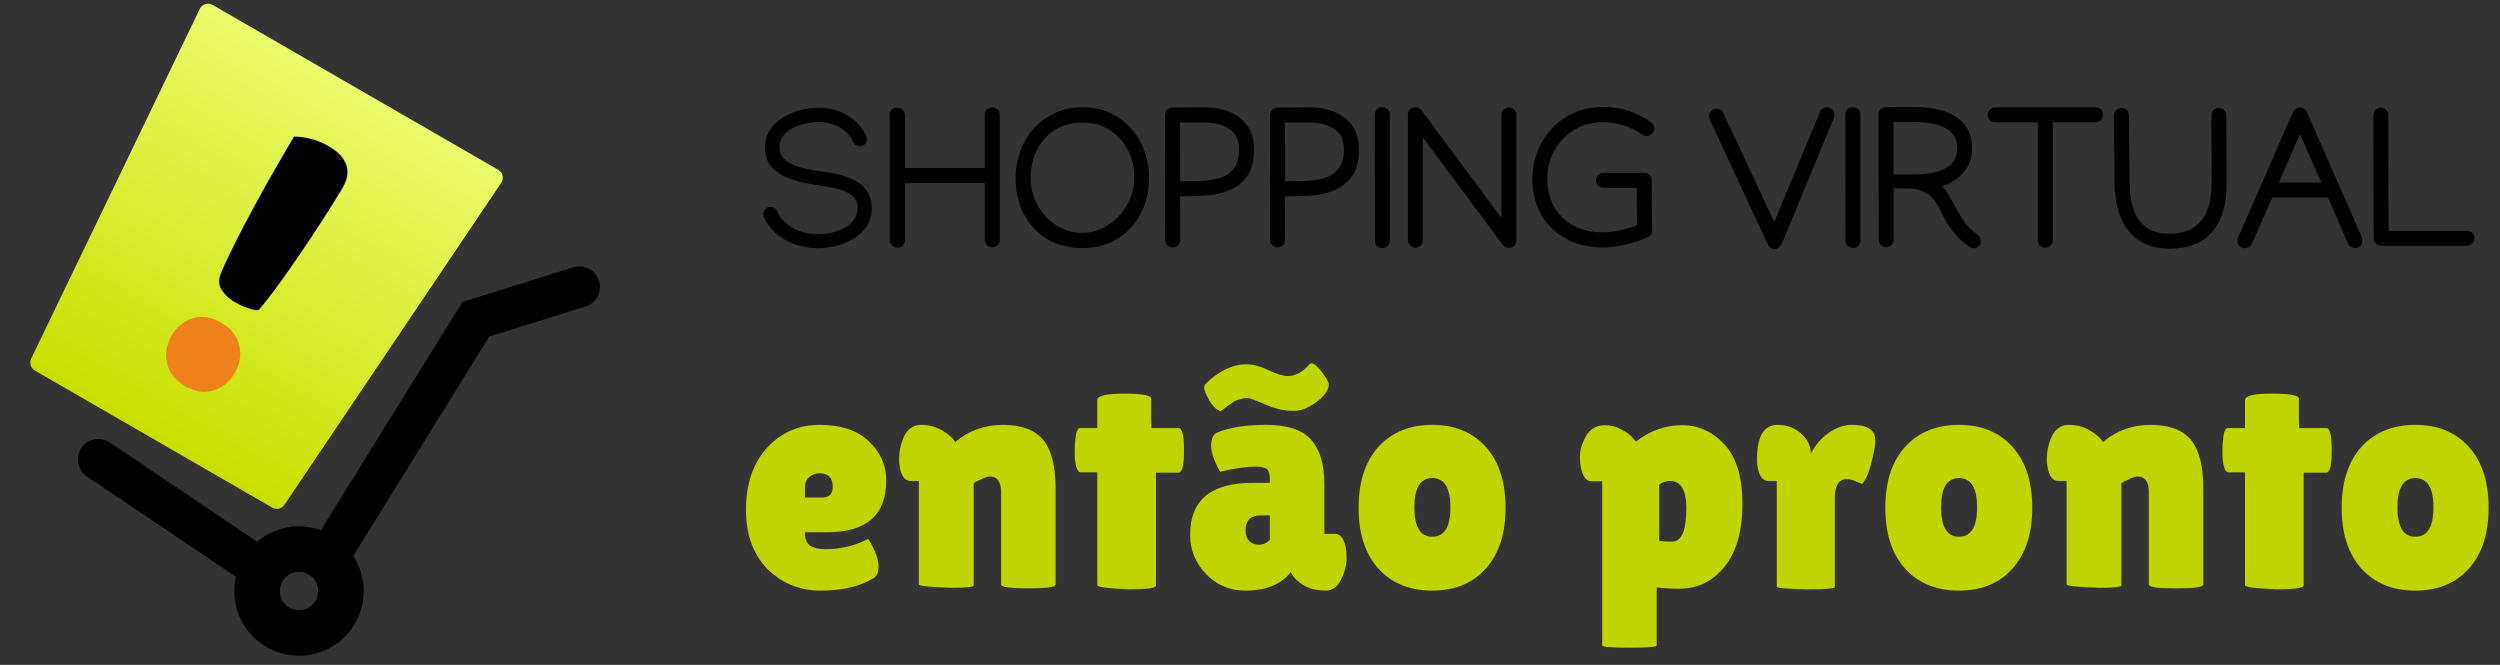 <svg width="549" height="146" viewBox="0 0 549 146" fill="none" xmlns="http://www.w3.org/2000/svg">
<rect x="0" y="0" width="549" height="146" fill="#333333" stroke="none"/>
<path d="M191.61 127.11C188.67 128.837 184.89 129.7 180.27 129.7C175.65 129.7 171.753 128.137 168.58 125.01C165.407 121.837 163.82 117.473 163.82 111.92C163.82 106.32 165.337 101.817 168.37 98.41C171.45 95.003 175.323 93.3 179.99 93.3C184.657 93.3 188.25 94.49 190.77 96.87C193.337 99.25 194.62 102.143 194.62 105.55C194.62 113.11 190.28 116.89 181.6 116.89H176.77C176.77 118.29 177.143 119.27 177.89 119.83C178.683 120.343 179.827 120.6 181.32 120.6C184.587 120.6 187.69 119.853 190.63 118.36C190.677 118.313 190.887 118.64 191.26 119.34C192.38 121.347 192.94 123.05 192.94 124.45C192.94 125.803 192.497 126.69 191.61 127.11ZM182.86 106.88C182.86 104.92 181.903 103.94 179.99 103.94C179.103 103.94 178.333 104.22 177.68 104.78C177.073 105.293 176.77 106.063 176.77 107.09V109.26H180.55C182.09 109.26 182.86 108.467 182.86 106.88ZM213.823 128.58C213.823 128.907 212.143 129.07 208.783 129.07C204.116 128.93 201.783 128.673 201.783 128.3V105.62H199.963C198.75 105.62 197.956 104.593 197.583 102.54C197.49 101.933 197.443 101.327 197.443 100.72C197.443 99.273 197.723 97.827 198.283 96.38C199.123 94.327 200.43 93.3 202.203 93.3C203.976 93.3 205.563 93.72 206.963 94.56C208.363 95.4 209.296 96.24 209.763 97.08C212.703 94.56 216.203 93.3 220.263 93.3C224.323 93.3 227.263 94.397 229.083 96.59C230.903 98.783 231.813 102.377 231.813 107.37V128.37C231.813 128.93 229.806 129.21 225.793 129.21C221.826 129.21 219.843 128.93 219.843 128.37V108.14C219.843 105.807 219.026 104.64 217.393 104.64C216.926 104.64 216.273 104.85 215.433 105.27C214.593 105.643 214.056 105.923 213.823 106.11V128.58ZM253.848 128.58C253.848 129.14 251.888 129.42 247.968 129.42C243.301 129.233 240.968 128.93 240.968 128.51V103.73H237.398C236.464 103.73 235.998 102.12 235.998 98.9C235.998 98.06 236.068 97.033 236.208 95.82C236.394 94.607 236.744 94 237.258 94H240.968V87.84C240.968 86.907 242.928 86.44 246.848 86.44C250.814 86.44 252.798 86.813 252.798 87.56V92.04L252.868 94H258.818C259.611 94 260.008 95.633 260.008 98.9C260.008 102.167 259.611 103.8 258.818 103.8H253.848V128.58ZM268.069 90.29C267.182 90.057 266.342 89.263 265.549 87.91C264.802 86.557 264.429 85.67 264.429 85.25C264.429 84.83 264.499 84.55 264.639 84.41C267.579 81.47 270.612 80 273.739 80C275.186 80 276.819 80.443 278.639 81.33C280.459 82.17 281.859 82.59 282.839 82.59C284.566 82.543 286.176 81.633 287.669 79.86C287.762 79.813 287.879 79.79 288.019 79.79C288.579 79.79 289.349 80.443 290.329 81.75C291.309 83.057 291.799 83.943 291.799 84.41C291.799 85.763 290.702 87.187 288.509 88.68C287.016 89.707 285.592 90.22 284.239 90.22C284.052 90.22 283.889 90.22 283.749 90.22C281.976 90.22 280.016 89.753 277.869 88.82C275.722 87.887 274.392 87.42 273.879 87.42C273.412 87.42 273.016 87.467 272.689 87.56C272.362 87.653 272.059 87.747 271.779 87.84C271.546 87.887 271.242 88.027 270.869 88.26C270.542 88.493 270.286 88.68 270.099 88.82C269.912 88.913 269.586 89.147 269.119 89.52C268.652 89.893 268.302 90.15 268.069 90.29ZM267.929 103.59C266.622 101.257 265.969 99.367 265.969 97.92C265.969 96.427 266.366 95.47 267.159 95.05C269.819 93.883 273.459 93.3 278.079 93.3C282.746 93.3 286.036 94.397 287.949 96.59C289.862 98.737 290.819 101.933 290.819 106.18V117.24H293.199C293.992 117.24 294.599 117.707 295.019 118.64C295.486 119.573 295.719 120.857 295.719 122.49C295.719 124.123 295.299 125.733 294.459 127.32C293.666 128.907 292.569 129.7 291.169 129.7C288.649 129.7 286.619 129.023 285.079 127.67C284.379 127.11 283.842 126.433 283.469 125.64C281.322 128.347 277.986 129.7 273.459 129.7C270.052 129.7 267.182 128.487 264.849 126.06C262.516 123.633 261.349 120.763 261.349 117.45C261.349 109.843 265.899 106.04 274.999 106.04H278.849V105.34C278.849 104.127 278.639 103.357 278.219 103.03C277.846 102.657 276.936 102.47 275.489 102.47C273.716 102.47 271.196 102.843 267.929 103.59ZM273.529 116.47C273.529 117.497 273.809 118.29 274.369 118.85C274.929 119.363 275.629 119.62 276.469 119.62C277.356 119.62 278.149 119.27 278.849 118.57V113.18H276.889C274.649 113.18 273.529 114.277 273.529 116.47ZM302.691 124.87C299.798 121.65 298.351 117.193 298.351 111.5C298.351 105.807 299.798 101.35 302.691 98.13C305.631 94.91 309.575 93.3 314.521 93.3C319.468 93.3 323.388 94.91 326.281 98.13C329.175 101.35 330.621 105.807 330.621 111.5C330.621 117.193 329.175 121.65 326.281 124.87C323.388 128.09 319.468 129.7 314.521 129.7C309.575 129.7 305.631 128.09 302.691 124.87ZM314.521 104.99C311.908 104.99 310.601 107.137 310.601 111.43C310.601 115.723 311.908 117.87 314.521 117.87C317.181 117.87 318.511 115.723 318.511 111.43C318.511 107.137 317.181 104.99 314.521 104.99ZM363.813 141.74C363.813 142.067 361.807 142.23 357.793 142.23C353.827 142.23 351.843 142.067 351.843 141.74V105.69H349.463C348.343 105.69 347.573 104.663 347.153 102.61C347.013 101.957 346.943 101.117 346.943 100.09C346.943 99.063 347.27 97.85 347.923 96.45C348.857 94.397 350.35 93.37 352.403 93.37C353.757 93.37 354.993 93.697 356.113 94.35C357.28 94.957 358.073 95.54 358.493 96.1C358.96 96.613 359.193 96.917 359.193 97.01C362.32 94.583 365.703 93.37 369.343 93.37C372.983 93.37 376.11 94.793 378.723 97.64C381.337 100.44 382.643 104.803 382.643 110.73C382.643 116.61 381.337 121.183 378.723 124.45C376.11 127.67 372.797 129.28 368.783 129.28C366.963 129.28 365.307 129.187 363.813 129V141.74ZM366.683 105.62C365.89 105.62 365.12 105.877 364.373 106.39V118.78C365.167 118.873 365.797 118.92 366.263 118.92C366.777 118.92 367.173 118.92 367.453 118.92C369.367 118.733 370.323 116.283 370.323 111.57C370.323 107.603 369.11 105.62 366.683 105.62ZM402.921 128.93C402.921 129.257 400.798 129.42 396.551 129.42C392.305 129.327 390.181 129.14 390.181 128.86V105.62H388.291C387.545 105.62 386.938 105.177 386.471 104.29C386.051 103.357 385.841 102.213 385.841 100.86C385.841 95.82 387.335 93.3 390.321 93.3C392.421 93.3 394.171 93.953 395.571 95.26C396.971 96.52 397.671 97.967 397.671 99.6C398.651 97.687 399.958 96.17 401.591 95.05C403.271 93.883 404.975 93.3 406.701 93.3C409.408 93.3 411.041 94 411.601 95.4C411.741 95.773 411.811 96.333 411.811 97.08C411.811 97.78 411.578 99.063 411.111 100.93C410.691 102.797 410.248 104.15 409.781 104.99C409.315 105.83 409.035 106.25 408.941 106.25C408.848 106.25 408.405 106.087 407.611 105.76C406.865 105.387 406.188 105.2 405.581 105.2C403.808 105.2 402.921 106.6 402.921 109.4V128.93ZM418.355 124.87C415.462 121.65 414.015 117.193 414.015 111.5C414.015 105.807 415.462 101.35 418.355 98.13C421.295 94.91 425.239 93.3 430.185 93.3C435.132 93.3 439.052 94.91 441.945 98.13C444.839 101.35 446.285 105.807 446.285 111.5C446.285 117.193 444.839 121.65 441.945 124.87C439.052 128.09 435.132 129.7 430.185 129.7C425.239 129.7 421.295 128.09 418.355 124.87ZM430.185 104.99C427.572 104.99 426.265 107.137 426.265 111.43C426.265 115.723 427.572 117.87 430.185 117.87C432.845 117.87 434.175 115.723 434.175 111.43C434.175 107.137 432.845 104.99 430.185 104.99ZM465.864 128.58C465.864 128.907 464.184 129.07 460.824 129.07C456.157 128.93 453.824 128.673 453.824 128.3V105.62H452.004C450.791 105.62 449.997 104.593 449.624 102.54C449.531 101.933 449.484 101.327 449.484 100.72C449.484 99.273 449.764 97.827 450.324 96.38C451.164 94.327 452.471 93.3 454.244 93.3C456.017 93.3 457.604 93.72 459.004 94.56C460.404 95.4 461.337 96.24 461.804 97.08C464.744 94.56 468.244 93.3 472.304 93.3C476.364 93.3 479.304 94.397 481.124 96.59C482.944 98.783 483.854 102.377 483.854 107.37V128.37C483.854 128.93 481.847 129.21 477.834 129.21C473.867 129.21 471.884 128.93 471.884 128.37V108.14C471.884 105.807 471.067 104.64 469.434 104.64C468.967 104.64 468.314 104.85 467.474 105.27C466.634 105.643 466.097 105.923 465.864 106.11V128.58ZM505.889 128.58C505.889 129.14 503.929 129.42 500.009 129.42C495.342 129.233 493.009 128.93 493.009 128.51V103.73H489.439C488.505 103.73 488.039 102.12 488.039 98.9C488.039 98.06 488.109 97.033 488.249 95.82C488.435 94.607 488.785 94 489.299 94H493.009V87.84C493.009 86.907 494.969 86.44 498.889 86.44C502.855 86.44 504.839 86.813 504.839 87.56V92.04L504.909 94H510.859C511.652 94 512.049 95.633 512.049 98.9C512.049 102.167 511.652 103.8 510.859 103.8H505.889V128.58ZM518.57 124.87C515.677 121.65 514.23 117.193 514.23 111.5C514.23 105.807 515.677 101.35 518.57 98.13C521.51 94.91 525.453 93.3 530.4 93.3C535.347 93.3 539.267 94.91 542.16 98.13C545.053 101.35 546.5 105.807 546.5 111.5C546.5 117.193 545.053 121.65 542.16 124.87C539.267 128.09 535.347 129.7 530.4 129.7C525.453 129.7 521.51 128.09 518.57 124.87ZM530.4 104.99C527.787 104.99 526.48 107.137 526.48 111.43C526.48 115.723 527.787 117.87 530.4 117.87C533.06 117.87 534.39 115.723 534.39 111.43C534.39 107.137 533.06 104.99 530.4 104.99Z" fill="#BED501"/>
<path d="M179.722 23.656C182.124 23.656 184.263 24.227 186.138 25.37C188.013 26.512 189.375 28.021 190.225 29.896C190.327 30.101 190.378 30.321 190.378 30.555C190.378 30.98 190.225 31.346 189.917 31.654C189.609 31.961 189.243 32.115 188.818 32.115C188.54 32.115 188.254 32.027 187.961 31.852C187.683 31.661 187.485 31.434 187.368 31.17C186.768 29.823 185.779 28.761 184.402 27.984C183.04 27.193 181.479 26.798 179.722 26.798C178.784 26.798 177.81 26.915 176.799 27.149C175.803 27.369 174.873 27.706 174.009 28.16C173.159 28.614 172.471 29.193 171.943 29.896C171.416 30.584 171.152 31.39 171.152 32.313C171.152 33.382 171.504 34.254 172.207 34.928C172.91 35.587 173.804 36.107 174.888 36.488C175.986 36.854 177.129 37.14 178.315 37.345C179.517 37.535 180.608 37.696 181.589 37.828C182.761 37.989 183.926 38.238 185.083 38.575C186.255 38.898 187.317 39.359 188.269 39.959C189.221 40.545 189.983 41.307 190.554 42.245C191.14 43.182 191.433 44.332 191.433 45.694C191.433 47.188 191.074 48.492 190.356 49.605C189.639 50.704 188.694 51.62 187.522 52.352C186.365 53.07 185.098 53.612 183.721 53.978C182.358 54.33 181.025 54.505 179.722 54.505C177.012 54.505 174.573 53.89 172.405 52.66C170.237 51.429 168.691 49.752 167.769 47.628C167.681 47.394 167.637 47.181 167.637 46.991C167.637 46.566 167.791 46.2 168.098 45.892C168.406 45.584 168.772 45.431 169.197 45.431C169.49 45.431 169.775 45.526 170.054 45.716C170.347 45.907 170.544 46.134 170.647 46.398C171.335 47.965 172.485 49.195 174.097 50.089C175.723 50.982 177.598 51.429 179.722 51.429C180.659 51.429 181.626 51.319 182.622 51.1C183.633 50.865 184.57 50.521 185.435 50.067C186.299 49.598 186.995 49.005 187.522 48.287C188.064 47.555 188.335 46.69 188.335 45.694C188.335 44.523 187.954 43.622 187.192 42.992C186.445 42.347 185.522 41.878 184.424 41.585C183.325 41.278 182.241 41.058 181.172 40.926C179.736 40.721 178.25 40.465 176.711 40.157C175.188 39.85 173.767 39.403 172.449 38.817C171.13 38.231 170.061 37.418 169.241 36.378C168.42 35.323 168.01 33.961 168.01 32.291C168.01 30.885 168.362 29.647 169.065 28.578C169.768 27.494 170.691 26.593 171.833 25.875C172.991 25.143 174.258 24.593 175.635 24.227C177.012 23.846 178.374 23.656 179.722 23.656ZM195.379 25.018C195.379 24.637 195.554 24.308 195.906 24.029C196.257 23.736 196.587 23.59 196.895 23.59C197.407 23.605 197.839 23.766 198.191 24.073C198.543 24.366 198.718 24.754 198.718 25.238V36.905H216.253V25.238C216.253 24.784 216.406 24.395 216.714 24.073C217.036 23.751 217.424 23.59 217.879 23.59C218.347 23.59 218.743 23.751 219.065 24.073C219.387 24.395 219.548 24.791 219.548 25.26V52.682C219.548 53.136 219.38 53.524 219.043 53.846C218.721 54.169 218.333 54.33 217.879 54.33C217.424 54.33 217.036 54.169 216.714 53.846C216.406 53.524 216.253 53.136 216.253 52.682V40.201H198.718V52.748C198.718 53.202 198.557 53.59 198.235 53.912C197.927 54.234 197.546 54.395 197.092 54.395C196.638 54.395 196.235 54.234 195.884 53.912C195.547 53.575 195.379 53.18 195.379 52.726V25.018ZM237.666 23.546C239.82 23.546 241.79 23.941 243.577 24.732C245.379 25.523 246.931 26.629 248.235 28.05C249.539 29.471 250.542 31.127 251.245 33.016C251.963 34.891 252.322 36.92 252.322 39.102C252.322 42.018 251.707 44.64 250.476 46.969C249.246 49.283 247.532 51.114 245.335 52.462C243.137 53.81 240.581 54.483 237.666 54.483C234.707 54.483 232.129 53.817 229.932 52.484C227.735 51.136 226.035 49.305 224.834 46.991C223.633 44.676 223.032 42.047 223.032 39.102C223.032 36.964 223.391 34.957 224.109 33.082C224.827 31.192 225.838 29.537 227.141 28.116C228.46 26.681 230.012 25.56 231.8 24.754C233.587 23.949 235.542 23.546 237.666 23.546ZM237.666 26.908C235.381 26.908 233.389 27.442 231.69 28.512C229.99 29.566 228.672 31.017 227.735 32.862C226.797 34.693 226.328 36.773 226.328 39.102C226.328 40.714 226.614 42.245 227.185 43.695C227.771 45.13 228.577 46.412 229.602 47.54C230.642 48.653 231.843 49.532 233.206 50.177C234.583 50.821 236.07 51.144 237.666 51.144C239.248 51.144 240.728 50.807 242.105 50.133C243.496 49.459 244.712 48.551 245.752 47.408C246.807 46.266 247.627 44.977 248.213 43.541C248.799 42.105 249.092 40.626 249.092 39.102C249.092 36.685 248.587 34.562 247.576 32.73C246.58 30.899 245.217 29.471 243.489 28.446C241.775 27.42 239.834 26.908 237.666 26.908ZM257.52 54.33C257.066 54.33 256.678 54.169 256.355 53.846C256.033 53.524 255.872 53.136 255.872 52.682V52.66L255.828 25.26C255.828 24.967 255.974 24.623 256.267 24.227C256.56 23.831 256.956 23.627 257.454 23.612L264.375 23.568C266.47 23.568 268.345 23.905 270 24.579C271.656 25.252 272.967 26.278 273.933 27.655C274.9 29.017 275.384 30.746 275.384 32.84C275.384 35.257 274.878 37.206 273.867 38.685C272.857 40.15 271.45 41.227 269.649 41.915C267.862 42.589 265.789 42.962 263.43 43.036L259.146 43.123L259.168 52.66V52.682C259.168 53.136 259.007 53.524 258.684 53.846C258.362 54.169 257.974 54.33 257.52 54.33ZM272.088 32.862C272.088 30.709 271.363 29.178 269.912 28.27C268.462 27.347 266.565 26.886 264.221 26.886H259.124L259.146 39.828L263.365 39.74C265.122 39.696 266.653 39.469 267.957 39.059C269.261 38.648 270.271 37.953 270.989 36.971C271.721 35.975 272.088 34.605 272.088 32.862ZM280.559 54.33C280.105 54.33 279.717 54.169 279.395 53.846C279.073 53.524 278.912 53.136 278.912 52.682V52.66L278.868 25.26C278.868 24.967 279.014 24.623 279.307 24.227C279.6 23.831 279.996 23.627 280.494 23.612L287.415 23.568C289.51 23.568 291.385 23.905 293.04 24.579C294.695 25.252 296.006 26.278 296.973 27.655C297.94 29.017 298.423 30.746 298.423 32.84C298.423 35.257 297.918 37.206 296.907 38.685C295.896 40.15 294.49 41.227 292.688 41.915C290.901 42.589 288.829 42.962 286.47 43.036L282.185 43.123L282.207 52.66V52.682C282.207 53.136 282.046 53.524 281.724 53.846C281.402 54.169 281.014 54.33 280.559 54.33ZM295.127 32.862C295.127 30.709 294.402 29.178 292.952 28.27C291.502 27.347 289.605 26.886 287.261 26.886H282.163L282.185 39.828L286.404 39.74C288.162 39.696 289.693 39.469 290.996 39.059C292.3 38.648 293.311 37.953 294.029 36.971C294.761 35.975 295.127 34.605 295.127 32.862ZM303.577 54.461C303.123 54.461 302.735 54.3 302.413 53.978C302.09 53.656 301.929 53.268 301.929 52.813V52.791L301.907 25.194V25.172C301.907 24.747 302.061 24.366 302.369 24.029C302.691 23.692 303.05 23.524 303.445 23.524C303.987 23.524 304.412 23.685 304.72 24.007C305.042 24.315 305.203 24.703 305.203 25.172V25.194L305.225 52.791V52.813C305.225 53.268 305.064 53.656 304.742 53.978C304.419 54.3 304.031 54.461 303.577 54.461ZM309.171 25.194C309.171 24.725 309.332 24.337 309.654 24.029C309.991 23.707 310.401 23.546 310.884 23.546C311.397 23.546 311.815 23.766 312.137 24.205L329.715 47.848V25.26C329.715 24.806 329.876 24.418 330.198 24.095C330.521 23.773 330.909 23.612 331.363 23.612C331.817 23.612 332.205 23.773 332.527 24.095C332.85 24.418 333.011 24.806 333.011 25.26V25.282L332.989 52.791C332.989 53.26 332.82 53.656 332.483 53.978C332.161 54.286 331.758 54.44 331.275 54.44C330.777 54.44 330.359 54.22 330.023 53.78L312.466 30.16V52.77C312.466 53.224 312.305 53.612 311.983 53.934C311.661 54.256 311.273 54.417 310.818 54.417C310.364 54.417 309.976 54.256 309.654 53.934C309.332 53.612 309.171 53.224 309.171 52.77V25.194ZM336.517 39.344C336.517 37.206 336.883 35.184 337.615 33.28C338.363 31.375 339.417 29.691 340.779 28.226C342.156 26.761 343.79 25.611 345.679 24.776C347.569 23.927 349.656 23.502 351.942 23.502C354.08 23.502 356.007 23.788 357.72 24.359C359.434 24.93 361.046 25.758 362.554 26.842C363.038 27.164 363.279 27.618 363.279 28.204C363.279 28.658 363.118 29.046 362.796 29.369C362.474 29.691 362.086 29.852 361.632 29.852C361.265 29.852 360.943 29.75 360.665 29.544C359.478 28.709 358.138 28.05 356.644 27.567C355.15 27.069 353.619 26.82 352.051 26.82C349.678 26.82 347.562 27.384 345.701 28.512C343.856 29.625 342.405 31.127 341.351 33.016C340.296 34.891 339.769 36.971 339.769 39.256C339.769 41.6 340.274 43.658 341.285 45.431C342.31 47.188 343.724 48.558 345.526 49.54C347.327 50.521 349.415 51.012 351.788 51.012C353.165 51.012 354.52 50.858 355.853 50.55C357.2 50.228 358.409 49.877 359.478 49.496L359.412 41.256H352.161C351.707 41.256 351.319 41.095 350.997 40.773C350.675 40.45 350.513 40.062 350.513 39.608C350.513 39.154 350.675 38.766 350.997 38.443C351.319 38.121 351.707 37.96 352.161 37.96H361.06C361.514 37.96 361.903 38.121 362.225 38.443C362.547 38.751 362.708 39.132 362.708 39.586L362.796 50.616V50.638C362.796 50.946 362.694 51.246 362.488 51.539C362.298 51.832 362.056 52.037 361.763 52.154C360.386 52.711 358.863 53.216 357.193 53.67C355.523 54.11 353.773 54.33 351.942 54.33C348.953 54.33 346.295 53.707 343.966 52.462C341.651 51.202 339.827 49.452 338.494 47.21C337.176 44.955 336.517 42.333 336.517 39.344ZM375.301 25.392C375.301 25.04 375.462 24.703 375.785 24.381C376.121 24.059 376.473 23.898 376.839 23.898C377.645 23.898 378.187 24.227 378.465 24.886L389.627 48.77L399.647 24.645C399.94 23.941 400.489 23.59 401.295 23.59C401.676 23.59 402.027 23.751 402.35 24.073C402.672 24.381 402.833 24.718 402.833 25.084C402.833 25.421 402.796 25.685 402.723 25.875L391.253 53.605C391.151 53.853 390.953 54.088 390.66 54.308C390.367 54.542 390.052 54.659 389.715 54.659C389.027 54.659 388.529 54.33 388.221 53.67L375.455 26.227C375.352 26.021 375.301 25.743 375.301 25.392ZM406.91 54.461C406.456 54.461 406.068 54.3 405.746 53.978C405.423 53.656 405.262 53.268 405.262 52.813V52.791L405.24 25.194V25.172C405.24 24.747 405.394 24.366 405.702 24.029C406.024 23.692 406.383 23.524 406.778 23.524C407.32 23.524 407.745 23.685 408.053 24.007C408.375 24.315 408.536 24.703 408.536 25.172V25.194L408.558 52.791V52.813C408.558 53.268 408.397 53.656 408.075 53.978C407.752 54.3 407.364 54.461 406.91 54.461ZM435.004 52.967C435.004 53.392 434.842 53.758 434.52 54.066C434.212 54.373 433.898 54.527 433.575 54.527C433.282 54.527 433.011 54.454 432.762 54.308C432.513 54.176 432.33 54.073 432.213 54C430.924 53.077 429.796 52.001 428.829 50.77C427.877 49.54 427.071 48.214 426.412 46.793C425.797 45.445 425.145 44.383 424.457 43.607C423.783 42.816 422.97 42.252 422.018 41.915C421.066 41.563 419.857 41.38 418.392 41.366L415.843 41.344L415.865 52.616V52.66C415.865 53.099 415.697 53.487 415.36 53.824C415.038 54.147 414.657 54.308 414.217 54.308C413.763 54.308 413.375 54.147 413.053 53.824C412.731 53.487 412.569 53.092 412.569 52.638L412.504 25.172C412.504 24.703 412.665 24.315 412.987 24.007C413.309 23.7 413.69 23.539 414.129 23.524L419.974 23.502H420.48C422.955 23.502 425.138 23.824 427.027 24.469C428.917 25.113 430.397 26.109 431.466 27.457C432.535 28.79 433.07 30.504 433.07 32.599C433.07 34.063 432.762 35.352 432.147 36.466C431.532 37.565 430.726 38.487 429.73 39.234C428.734 39.981 427.657 40.538 426.5 40.904C427.159 41.563 427.811 42.516 428.456 43.761C429.305 45.387 430.148 46.852 430.983 48.155C431.817 49.459 432.923 50.609 434.3 51.605C434.769 51.942 435.004 52.396 435.004 52.967ZM420.589 26.798H415.799L415.843 38.377C415.917 38.363 416.012 38.355 416.129 38.355L420.633 38.312C423.329 38.282 425.533 37.828 427.247 36.949C428.961 36.056 429.818 34.569 429.818 32.489C429.818 31.053 429.4 29.925 428.566 29.105C427.731 28.27 426.61 27.677 425.204 27.325C423.812 26.974 422.274 26.798 420.589 26.798ZM436.51 25.282C436.51 24.813 436.671 24.41 436.993 24.073C437.33 23.736 437.726 23.568 438.18 23.568H460.174C460.629 23.568 461.017 23.722 461.339 24.029C461.661 24.322 461.822 24.696 461.822 25.15C461.822 25.604 461.661 26.007 461.339 26.358C461.017 26.695 460.621 26.864 460.153 26.864H450.792V52.726C450.792 53.18 450.624 53.568 450.287 53.89C449.95 54.212 449.554 54.373 449.1 54.373C448.646 54.373 448.265 54.212 447.958 53.89C447.65 53.568 447.496 53.18 447.496 52.726V26.864H438.158C437.704 26.864 437.316 26.717 436.993 26.424C436.671 26.117 436.51 25.736 436.51 25.282ZM464.208 25.392C464.208 24.967 464.362 24.586 464.669 24.249C464.992 23.912 465.35 23.744 465.746 23.744C466.903 23.744 467.489 24.293 467.504 25.392L467.658 40.311C467.672 42.494 467.972 44.413 468.558 46.068C469.144 47.723 470.067 49.012 471.327 49.935C472.601 50.858 474.264 51.319 476.315 51.319C478.585 51.319 480.402 50.858 481.764 49.935C483.126 49.012 484.115 47.745 484.73 46.134C485.346 44.523 485.653 42.691 485.653 40.641L485.609 25.37V25.348C485.609 24.894 485.763 24.505 486.071 24.183C486.393 23.861 486.781 23.7 487.235 23.7C487.689 23.7 488.077 23.861 488.4 24.183C488.737 24.505 488.905 24.894 488.905 25.348V25.37L488.949 40.619C488.949 44.984 487.909 48.404 485.829 50.88C483.763 53.355 480.621 54.593 476.403 54.593C473.707 54.593 471.473 53.993 469.701 52.791C467.929 51.576 466.603 49.898 465.724 47.76C464.845 45.606 464.391 43.131 464.362 40.333L464.208 25.414V25.392ZM492.872 54.505C492.506 54.505 492.155 54.344 491.818 54.022C491.496 53.7 491.334 53.363 491.334 53.011C491.334 52.66 491.386 52.381 491.488 52.176L503.551 24.601C503.654 24.381 503.844 24.161 504.122 23.941C504.415 23.722 504.701 23.612 504.979 23.612C505.77 23.612 506.305 23.941 506.583 24.601L518.668 52.132C518.756 52.323 518.8 52.535 518.8 52.77C518.8 53.18 518.661 53.568 518.383 53.934C518.119 54.286 517.775 54.461 517.35 54.461C516.486 54.461 515.914 54.124 515.636 53.451L511.22 43.365H499.003L494.498 53.495C494.22 54.169 493.678 54.505 492.872 54.505ZM505.067 29.391L500.431 40.069H509.769L505.067 29.391ZM522.899 53.978C522.445 53.978 522.057 53.817 521.735 53.495C521.413 53.172 521.251 52.784 521.251 52.33L521.186 25.326V25.304C521.186 24.85 521.347 24.461 521.669 24.139C521.991 23.817 522.379 23.656 522.833 23.656C523.288 23.656 523.676 23.817 523.998 24.139C524.32 24.461 524.481 24.85 524.481 25.304V25.326L524.547 50.682H541.752C542.206 50.682 542.594 50.843 542.917 51.166C543.239 51.488 543.4 51.876 543.4 52.33C543.4 52.784 543.239 53.172 542.917 53.495C542.594 53.817 542.206 53.978 541.752 53.978H522.899Z" fill="black"/>
<path d="M17.873 98.382C19.261 96.321 22.059 95.776 24.12 97.164L57.69 119.779C55.246 121.587 53.403 124.159 52.513 127.143L19.091 104.628C17.03 103.239 16.485 100.442 17.873 98.382ZM125.894 58.706C128.266 57.965 130.79 59.287 131.532 61.659C132.273 64.031 130.951 66.554 128.579 67.296L107.44 73.901L77.327 122.459C75.456 120.069 72.836 118.294 69.821 117.486L100.676 67.734L101.558 66.31L103.158 65.811L125.894 58.706Z" fill="black"/>
<circle cx="65.658" cy="129.79" r="9.211" stroke="black" stroke-width="10"/>
<path d="M43.88 1.941C44.385 0.893 45.674 0.496 46.682 1.077L109.416 37.297C110.42 37.876 110.722 39.185 110.075 40.146L62.455 110.863C61.868 111.735 60.706 112.004 59.796 111.478L7.64 81.366C6.734 80.843 6.384 79.708 6.839 78.765L43.88 1.941Z" fill="url(#paint0_linear_403_1209)"/>
<path d="M67.84 30.385C68.01 30.423 68.334 30.505 68.562 30.567C68.789 30.629 69.098 30.719 69.249 30.767C69.401 30.819 69.734 30.944 69.991 31.048C70.249 31.152 70.579 31.293 70.728 31.361C70.876 31.43 71.087 31.529 71.199 31.586C71.311 31.641 71.523 31.75 71.674 31.831C71.823 31.909 72.146 32.097 72.392 32.244C72.636 32.392 72.982 32.614 73.159 32.735C73.337 32.857 73.579 33.036 73.701 33.131C73.823 33.227 74.025 33.398 74.152 33.511C74.279 33.624 74.434 33.768 74.495 33.829C74.555 33.892 74.688 34.033 74.786 34.142C74.884 34.252 75.033 34.428 75.115 34.534C75.197 34.641 75.326 34.818 75.4 34.928C75.474 35.039 75.634 35.327 75.753 35.567C75.873 35.808 76.004 36.107 76.045 36.232C76.087 36.357 76.14 36.534 76.164 36.623C76.186 36.711 76.223 36.892 76.243 37.023C76.264 37.153 76.288 37.372 76.296 37.508C76.303 37.645 76.302 37.879 76.294 38.029C76.286 38.18 76.26 38.428 76.235 38.584C76.21 38.74 76.157 38.998 76.117 39.161C76.071 39.344 75.989 39.604 75.9 39.844C75.821 40.058 75.703 40.343 75.638 40.479C75.573 40.614 75.458 40.84 75.384 40.978C75.309 41.117 75.124 41.437 74.972 41.69C74.82 41.944 74.505 42.461 74.273 42.838C74.041 43.215 73.658 43.833 73.423 44.211C73.188 44.589 72.766 45.26 72.488 45.704C72.207 46.148 71.702 46.944 71.364 47.474C71.027 48.003 70.461 48.88 70.108 49.423C69.755 49.966 69.227 50.773 68.933 51.219C68.639 51.664 68.115 52.454 67.769 52.975C67.422 53.496 66.934 54.222 66.688 54.59C66.439 54.957 66.017 55.58 65.748 55.975C65.478 56.369 64.959 57.124 64.595 57.65C64.231 58.176 63.642 59.016 63.288 59.518C62.934 60.02 62.408 60.759 62.118 61.166C61.827 61.572 61.359 62.219 61.078 62.602C60.796 62.986 60.357 63.581 60.1 63.922C59.843 64.263 59.461 64.766 59.251 65.04C59.04 65.313 58.699 65.753 58.492 66.018C58.282 66.281 57.94 66.71 57.729 66.973L57.65 67.071C57.45 67.317 57.213 67.608 57.093 67.757C56.875 68.022 56.832 68.067 56.772 68.078C56.733 68.088 56.62 68.097 56.519 68.099C56.417 68.101 56.238 68.094 56.117 68.081C55.997 68.068 55.788 68.035 55.649 68.007C55.472 67.973 55.196 67.893 54.711 67.736C54.309 67.606 53.872 67.452 53.656 67.367C53.455 67.284 53.167 67.163 53.018 67.096C52.87 67.026 52.626 66.912 52.474 66.835C52.323 66.761 52.043 66.613 51.855 66.509C51.667 66.405 51.397 66.246 51.255 66.157C51.114 66.067 50.867 65.897 50.707 65.779C50.548 65.659 50.305 65.464 50.167 65.345C50.031 65.227 49.829 65.037 49.718 64.928C49.607 64.818 49.445 64.644 49.355 64.543C49.264 64.442 49.097 64.239 48.982 64.091C48.867 63.944 48.722 63.744 48.66 63.648C48.597 63.553 48.495 63.361 48.43 63.224C48.367 63.088 48.283 62.857 48.243 62.716C48.205 62.575 48.162 62.354 48.145 62.225C48.13 62.097 48.119 61.902 48.118 61.791C48.119 61.68 48.133 61.479 48.151 61.344C48.169 61.21 48.205 61.001 48.23 60.881C48.262 60.741 48.333 60.514 48.435 60.237C48.522 60.003 48.683 59.604 48.793 59.347C48.903 59.093 49.091 58.663 49.212 58.393C49.333 58.123 49.574 57.602 49.746 57.232C49.918 56.862 50.248 56.17 50.478 55.692C50.71 55.215 51.11 54.4 51.367 53.885C51.625 53.37 52.021 52.584 52.248 52.139C52.474 51.694 52.84 50.985 53.06 50.562C53.279 50.137 53.607 49.508 53.791 49.159C53.973 48.812 54.347 48.104 54.622 47.588C54.895 47.072 55.352 46.219 55.636 45.696C55.919 45.172 56.415 44.26 56.738 43.673L56.782 43.592C57.104 43.008 57.557 42.183 57.816 41.718C58.086 41.23 58.538 40.425 58.818 39.928C59.097 39.43 59.444 38.815 59.591 38.56C59.735 38.305 60.195 37.502 60.611 36.777C61.028 36.051 61.667 34.945 62.031 34.319C62.397 33.693 62.931 32.778 63.222 32.284C63.513 31.791 63.929 31.088 64.146 30.724C64.362 30.358 64.554 30.044 64.57 30.026C64.592 30.001 64.677 29.996 64.936 30.005C65.122 30.012 65.437 30.032 65.638 30.046C65.839 30.063 66.189 30.1 66.415 30.13C66.64 30.159 66.984 30.213 67.178 30.249C67.372 30.285 67.671 30.347 67.84 30.385Z" fill="black"/>
<path d="M45.747 69.744C45.883 69.771 46.112 69.824 46.255 69.862C46.398 69.899 46.688 69.995 46.9 70.071C47.112 70.149 47.412 70.27 47.567 70.339C47.723 70.409 47.96 70.524 48.093 70.592C48.225 70.661 48.449 70.786 48.589 70.868C48.73 70.95 48.968 71.099 49.12 71.198C49.271 71.298 49.516 71.472 49.663 71.584C49.811 71.696 50.034 71.877 50.159 71.988C50.284 72.097 50.486 72.286 50.606 72.409C50.727 72.531 50.904 72.725 50.998 72.838C51.093 72.95 51.223 73.113 51.287 73.199C51.351 73.283 51.453 73.43 51.515 73.522C51.577 73.614 51.682 73.781 51.748 73.891C51.813 74.004 51.933 74.23 52.011 74.392C52.089 74.554 52.199 74.808 52.252 74.954C52.306 75.101 52.384 75.33 52.423 75.464C52.462 75.598 52.521 75.829 52.554 75.976C52.586 76.123 52.634 76.376 52.657 76.538C52.679 76.701 52.709 76.962 52.721 77.121C52.733 77.28 52.742 77.563 52.739 77.752C52.739 77.941 52.726 78.209 52.715 78.347C52.703 78.485 52.68 78.695 52.663 78.814C52.646 78.933 52.61 79.139 52.582 79.272C52.556 79.405 52.489 79.678 52.434 79.879C52.363 80.133 52.29 80.35 52.192 80.595C52.114 80.788 52.002 81.046 51.942 81.168C51.883 81.29 51.787 81.475 51.729 81.581C51.67 81.686 51.512 81.947 51.376 82.162C51.241 82.377 51.041 82.674 50.933 82.82C50.823 82.966 50.655 83.181 50.557 83.297C50.459 83.413 50.268 83.624 50.127 83.766C49.988 83.909 49.767 84.121 49.634 84.235C49.501 84.35 49.301 84.511 49.191 84.592C49.081 84.674 48.892 84.804 48.773 84.882C48.654 84.96 48.413 85.101 48.236 85.194C48.059 85.287 47.805 85.41 47.67 85.466C47.535 85.524 47.318 85.606 47.187 85.652C47.055 85.698 46.839 85.765 46.704 85.804C46.569 85.842 46.328 85.899 46.166 85.93C46.003 85.964 45.745 86.004 45.588 86.02C45.431 86.037 45.189 86.055 45.048 86.059C44.908 86.064 44.677 86.061 44.534 86.056C44.39 86.05 44.165 86.032 44.032 86.015C43.898 86 43.695 85.971 43.58 85.949C43.415 85.921 43.186 85.85 42.473 85.61C41.78 85.376 41.528 85.284 41.368 85.204C41.254 85.148 41.045 85.039 40.903 84.961C40.761 84.883 40.474 84.708 40.265 84.573C40.056 84.438 39.77 84.242 39.633 84.138C39.494 84.032 39.267 83.848 39.128 83.73C38.99 83.61 38.763 83.398 38.624 83.258C38.486 83.119 38.287 82.898 38.179 82.769C38.07 82.642 37.922 82.452 37.848 82.347C37.773 82.244 37.652 82.066 37.581 81.951C37.51 81.839 37.388 81.625 37.309 81.48C37.229 81.335 37.115 81.093 37.054 80.943C36.993 80.793 36.91 80.578 36.871 80.463C36.831 80.349 36.769 80.134 36.729 79.985C36.691 79.836 36.64 79.614 36.615 79.493C36.592 79.374 36.554 79.143 36.535 78.982C36.514 78.819 36.491 78.59 36.483 78.468C36.474 78.347 36.47 78.078 36.472 77.872C36.476 77.666 36.495 77.348 36.515 77.165C36.537 76.982 36.571 76.737 36.594 76.62C36.617 76.503 36.657 76.303 36.686 76.177C36.714 76.051 36.81 75.73 36.9 75.463C36.99 75.198 37.113 74.871 37.171 74.735C37.231 74.601 37.339 74.376 37.41 74.234C37.481 74.092 37.631 73.817 37.74 73.624C37.852 73.431 38.019 73.16 38.112 73.021C38.205 72.884 38.362 72.67 38.46 72.546C38.558 72.424 38.693 72.262 38.758 72.189C38.822 72.116 38.95 71.981 39.043 71.887C39.136 71.793 39.273 71.661 39.349 71.592C39.423 71.522 39.605 71.37 39.752 71.254C39.897 71.136 40.139 70.962 40.288 70.864C40.437 70.765 40.667 70.625 40.802 70.55C40.936 70.477 41.163 70.362 41.308 70.294C41.453 70.227 41.684 70.126 41.824 70.074C41.964 70.022 42.213 69.938 42.381 69.891C42.548 69.845 42.777 69.784 42.889 69.759C43 69.734 43.197 69.7 43.326 69.68C43.454 69.661 43.661 69.636 43.787 69.625C43.912 69.616 44.143 69.605 44.299 69.604C44.455 69.603 44.695 69.611 44.831 69.62C44.966 69.631 45.172 69.651 45.289 69.667C45.406 69.683 45.611 69.717 45.747 69.744Z" fill="#EF811A"/>
<defs>
<linearGradient id="paint0_linear_403_1209" x1="78.044" y1="19.184" x2="33.517" y2="96.306" gradientUnits="userSpaceOnUse">
<stop stop-color="#EBFB6B"/>
<stop offset="1" stop-color="#C8E000"/>
</linearGradient>
</defs>
</svg>
